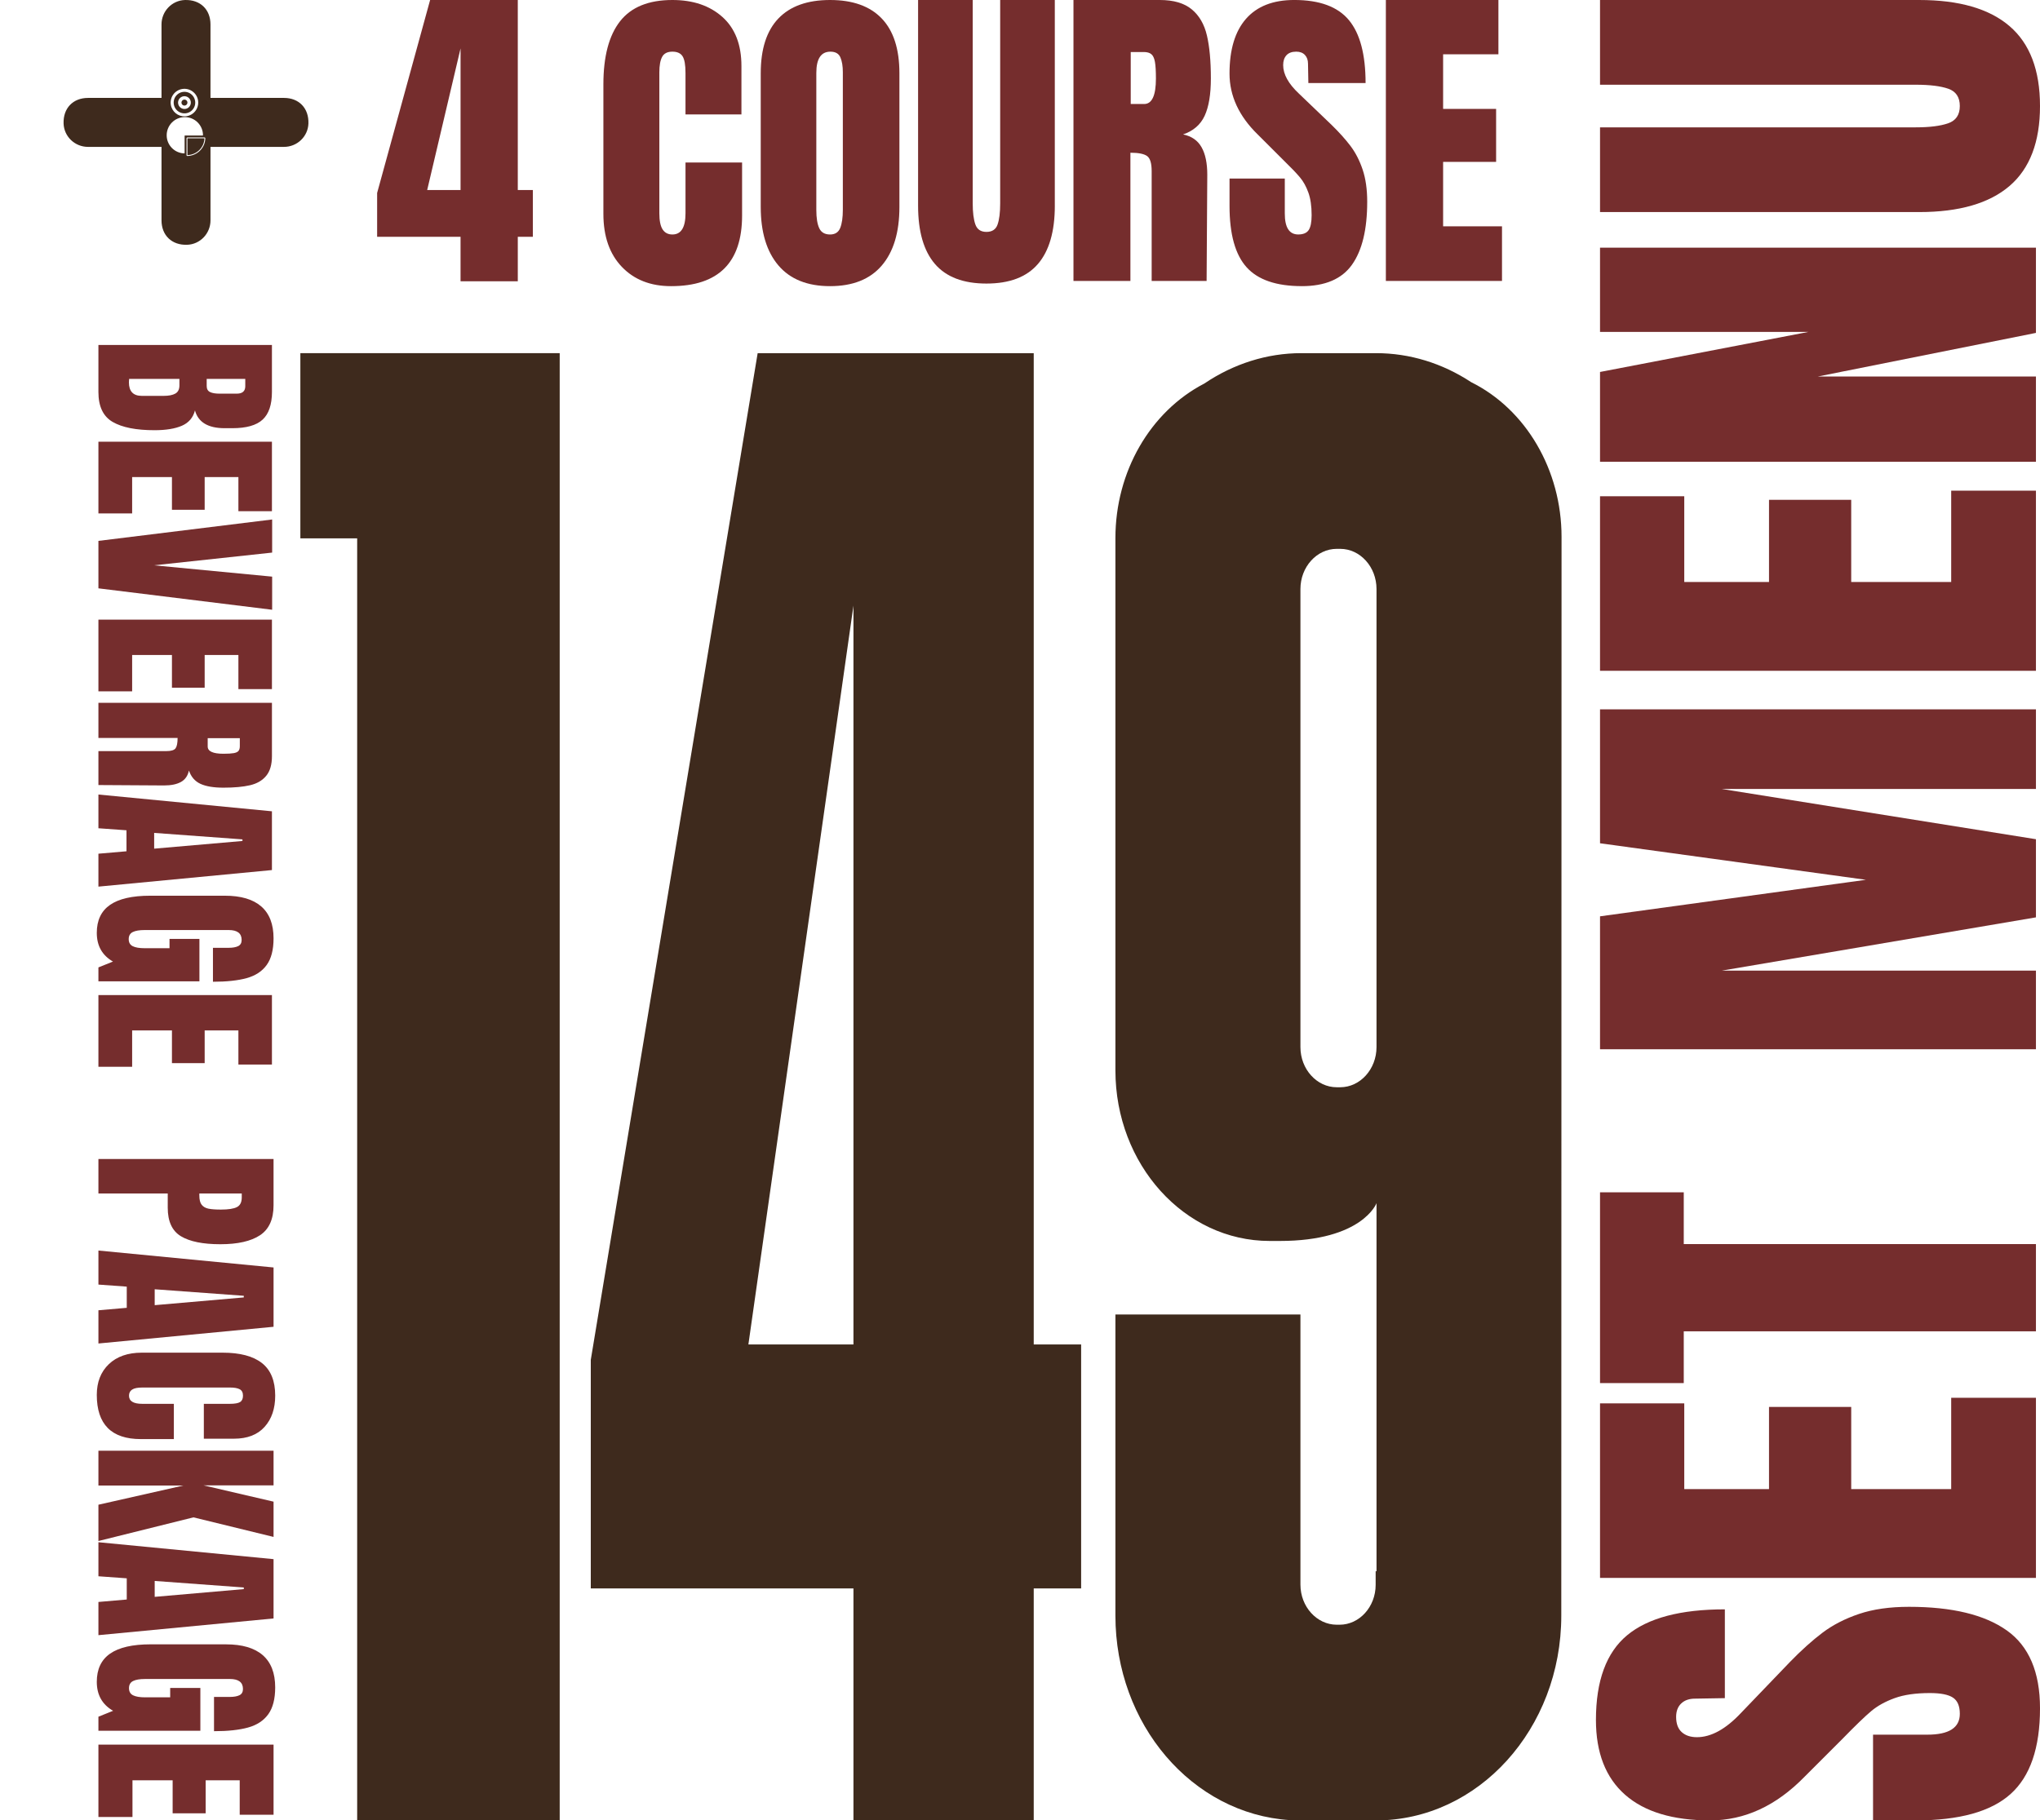 <?xml version="1.0" encoding="UTF-8"?><svg id="Layer_1" xmlns="http://www.w3.org/2000/svg" width="2488.286" height="2221.037" viewBox="0 0 248.829 222.104"><polygon points="36.637 65.683 43.566 65.683 43.566 222.104 68.269 222.104 68.269 43.088 36.637 43.088 36.637 65.683" fill="#3e2a1d"/><path d="M179.433,46.619c-3.509-2.307-7.493-3.531-11.572-3.531h-9.138c-4.173,0-8.252,1.293-11.825,3.706-6.608,3.427-10.845,10.769-10.845,18.846v64.963c0,11.468,8.411,20.804,18.813,20.804h1.245c10.061,0,11.801-4.612,11.79-4.612v44.911h-.106v1.666c0,2.671-1.979,4.857-4.397,4.857h-.348c-2.436,0-4.429-2.201-4.429-4.892v-32.961h-22.568v36.747c0,13.243,9.333,24.18,21.292,24.948.411,0,.854.035,1.297.035h9.175c12.497,0,22.621-11.181,22.621-24.983l.032-131.621c0-8.147-4.332-15.559-11.036-18.881ZM167.9,127.754c0,2.695-1.993,4.9-4.429,4.9h-.422c-2.436,0-4.429-2.205-4.429-4.9v-55.889c0-2.695,1.993-4.901,4.429-4.901h.422c2.436,0,4.429,2.205,4.429,4.901v55.889Z" fill="#3e2a1d"/><path d="M104.1,222.104h21.989v-28.3h5.782v-29.768h-5.782V43.088h-33.673l-20.355,122.823v27.893h32.039v28.3ZM91.285,164.035l12.815-90.14v90.14h-12.815Z" fill="#3e2a1d"/><path d="M18.854,52.489c1.379,0,2.488-.181,3.326-.542.837-.362,1.371-.986,1.602-1.873.394,1.446,1.602,2.169,3.622,2.169h.936c1.709,0,2.941-.349,3.696-1.048.755-.698,1.133-1.819,1.133-3.363v-5.742H12.004v5.742c0,1.758.579,2.973,1.737,3.646,1.159.674,2.863,1.011,5.114,1.011ZM25.211,46.231h4.706v.887c0,.608-.345.911-1.035.911h-2.119c-.493,0-.875-.066-1.146-.197-.271-.132-.406-.378-.406-.739v-.863ZM15.749,46.231h6.136v.788c0,.476-.164.809-.493.998-.328.189-.813.283-1.453.283h-2.637c-1.052,0-1.577-.55-1.577-1.65l.024-.419Z" fill="#752d2d"/><polygon points="12.004 62.642 16.118 62.642 16.118 58.206 20.973 58.206 20.973 62.197 24.964 62.197 24.964 58.206 29.079 58.206 29.079 62.37 33.169 62.37 33.169 53.893 12.004 53.893 12.004 62.642" fill="#752d2d"/><polygon points="12.004 71.782 33.195 74.395 33.195 70.354 18.78 68.973 33.195 67.421 33.195 63.381 12.004 65.992 12.004 71.782" fill="#752d2d"/><polygon points="12.004 84.349 16.118 84.349 16.118 79.914 20.973 79.914 20.973 83.905 24.964 83.905 24.964 79.914 29.079 79.914 29.079 84.078 33.169 84.078 33.169 75.601 12.004 75.601 12.004 84.349" fill="#752d2d"/><path d="M20.283,91.643l-8.279 0v4.139l8.008.049c.871,0,1.561-.144,2.07-.431.509-.288.829-.751.961-1.392.263.772.731,1.314,1.404,1.626.674.312,1.61.468,2.809.468,1.314,0,2.394-.099,3.24-.296.846-.198,1.503-.579,1.971-1.146.468-.566.703-1.367.703-2.402v-6.506H12.004v4.287h9.658c0,.608-.082,1.027-.246,1.258-.164.23-.542.345-1.133.345ZM25.334,90.066h3.918v.985c0,.246-.054.435-.161.567-.107.131-.299.221-.578.271-.279.049-.698.075-1.257.075-1.281,0-1.922-.296-1.922-.887v-1.01Z" fill="#752d2d"/><path d="M12.004,104.16v4.015l21.165-2.02v-7.17l-21.165-2.046v4.115l3.425.247v2.562l-3.425.296ZM18.804,101.621l10.768.789v.197l-10.768.936v-1.922Z" fill="#752d2d"/><path d="M13.778,117.318l-1.774.714v1.699h12.32v-5.174h-3.647v1.133h-3.031c-.641,0-1.126-.082-1.455-.246-.328-.164-.492-.452-.492-.863,0-.41.164-.698.492-.862.329-.164.814-.246,1.455-.246h10.251c1.052,0,1.577.403,1.577,1.208,0,.361-.14.611-.419.751-.28.14-.673.21-1.182.21h-1.898v4.14c1.675,0,3.047-.148,4.115-.444,1.067-.295,1.881-.829,2.439-1.602.559-.772.838-1.857.838-3.252,0-1.725-.501-3.023-1.504-3.894-1.002-.87-2.48-1.306-4.435-1.305h-9.117c-2.185,0-3.816.373-4.892,1.121-1.076.748-1.614,1.885-1.613,3.413,0,1.576.657,2.743,1.971,3.499Z" fill="#752d2d"/><polygon points="33.169 129.883 33.169 121.407 12.004 121.407 12.004 130.155 16.118 130.155 16.118 125.72 20.973 125.72 20.973 129.711 24.964 129.711 24.964 125.72 29.079 125.72 29.079 129.883 33.169 129.883" fill="#752d2d"/><path d="M33.367,141.41H12.005v4.204h8.455v1.741c0,1.674.539,2.835,1.616,3.481s2.678.97,4.8.97,3.734-.365,4.836-1.094c1.103-.73,1.654-1.948,1.654-3.655v-5.646ZM29.489,146.085c0,.597-.2.995-.598,1.194-.398.199-1.044.299-1.939.299-.664,0-1.174-.037-1.531-.112-.356-.075-.63-.233-.82-.473-.191-.241-.286-.618-.286-1.132v-.248h5.173v.472Z" fill="#752d2d"/><path d="M33.367,154.641l-21.362-2.065v4.153l3.456.25v2.586l-3.456.299v4.053l21.362-2.039v-7.236ZM29.737,158.296l-10.868.945v-1.94l10.868.796v.199Z" fill="#752d2d"/><path d="M31.95,166.304c-1.078-.845-2.677-1.268-4.799-1.268h-9.848c-1.708,0-3.052.468-4.03,1.405-.978.937-1.467,2.185-1.467,3.743,0,3.598,1.791,5.397,5.372,5.397h4.028v-4.302h-3.854c-1.078,0-1.616-.332-1.616-.994,0-.332.128-.581.385-.747.257-.166.668-.248,1.232-.248h10.718c.514,0,.903.07,1.168.211.266.141.399.403.399.785,0,.365-.116.622-.348.77-.232.149-.655.224-1.268.224h-3.159v4.253h3.68c1.625,0,2.869-.481,3.731-1.443.863-.962,1.294-2.23,1.294-3.805,0-1.808-.539-3.135-1.618-3.98Z" fill="#752d2d"/><polygon points="33.367 176.997 12.005 176.997 12.005 181.25 22.351 181.25 12.005 183.588 12.005 188.015 23.595 185.13 33.367 187.517 33.367 183.215 24.814 181.225 33.367 181.225 33.367 176.997" fill="#752d2d"/><path d="M12.005,195.45v4.053l21.362-2.039v-7.236l-21.362-2.064v4.153l3.456.25v2.586l-3.456.299ZM18.869,192.888l10.868.797v.199l-10.868.945v-1.94Z" fill="#752d2d"/><path d="M27.573,200.622h-9.201c-2.206,0-3.852.377-4.938,1.132-1.086.754-1.628,1.903-1.628,3.445,0,1.591.662,2.769,1.989,3.532l-1.791.721v1.715h12.435v-5.222h-3.681v1.144h-3.059c-.647,0-1.137-.083-1.468-.248-.331-.166-.496-.456-.496-.871,0-.414.165-.704.496-.871.332-.166.821-.248,1.468-.248h10.346c1.061,0,1.591.406,1.591,1.219,0,.365-.141.617-.423.758-.282.141-.679.212-1.193.212h-1.915v4.179c1.691,0,3.076-.149,4.153-.448,1.078-.298,1.898-.837,2.462-1.616.564-.78.846-1.874.846-3.282,0-1.741-.506-3.052-1.518-3.931-1.011-.878-2.503-1.318-4.477-1.318Z" fill="#752d2d"/><polygon points="12.005 221.687 16.158 221.687 16.158 217.211 21.058 217.211 21.058 221.239 25.086 221.239 25.086 217.211 29.239 217.211 29.239 221.413 33.367 221.413 33.367 212.858 12.005 212.858 12.005 221.687" fill="#752d2d"/><path d="M22.86,18.925c.568-.016,1.079-.249,1.453-.618.374-.369.608-.873.623-1.431h-2.076v2.048Z" fill="#3e2a1d"/><path d="M22.555,13.831c.046-.002.091-.006.138-.013.457-.068.823-.363,1.002-.754.103-.224.144-.48.105-.743-.108-.719-.777-1.215-1.497-1.107-.719.108-1.215.777-1.107,1.497.101.673.694,1.15,1.359,1.12ZM21.743,12.323c.025-.097.068-.188.129-.27.06-.082.134-.15.22-.202.089-.054.186-.09.291-.105.104-.016.208-.01.309.016.097.025.188.068.27.129.082.06.15.134.202.22.054.089.09.186.105.291.016.104.01.208-.016.309-.025.097-.068.188-.129.27-.06.082-.134.15-.22.202-.089.054-.186.09-.291.105-.104.016-.208.01-.309-.016-.097-.025-.188-.068-.27-.129-.082-.06-.15-.134-.202-.22-.054-.089-.09-.186-.105-.291-.016-.104-.01-.208.016-.309Z" fill="#3e2a1d"/><polygon points="22.138 12.552 22.14 12.57 22.143 12.587 22.147 12.604 22.152 12.622 22.157 12.638 22.164 12.655 22.171 12.671 22.179 12.687 22.188 12.703 22.197 12.717 22.207 12.732 22.218 12.746 22.23 12.759 22.242 12.772 22.255 12.784 22.269 12.796 22.283 12.807 22.297 12.817 22.312 12.827 22.328 12.835 22.343 12.843 22.36 12.851 22.376 12.857 22.393 12.863 22.41 12.867 22.428 12.871 22.445 12.874 22.463 12.876 22.481 12.878 22.498 12.878 22.516 12.877 22.534 12.876 22.551 12.874 22.569 12.871 22.586 12.867 22.603 12.862 22.62 12.857 22.637 12.85 22.653 12.843 22.669 12.835 22.684 12.826 22.699 12.817 22.714 12.807 22.728 12.796 22.741 12.784 22.754 12.772 22.766 12.759 22.778 12.745 22.789 12.731 22.799 12.717 22.809 12.702 22.817 12.686 22.825 12.67 22.832 12.654 22.839 12.638 22.844 12.621 22.849 12.604 22.853 12.586 22.856 12.569 22.858 12.551 22.859 12.533 22.86 12.516 22.859 12.498 22.858 12.48 22.856 12.463 22.853 12.445 22.849 12.428 22.844 12.411 22.838 12.394 22.832 12.377 22.825 12.361 22.817 12.345 22.808 12.33 22.799 12.315 22.788 12.3 22.777 12.286 22.766 12.273 22.753 12.26 22.741 12.248 22.727 12.236 22.713 12.225 22.699 12.215 22.684 12.205 22.668 12.197 22.652 12.189 22.636 12.182 22.619 12.175 22.603 12.17 22.585 12.165 22.568 12.161 22.551 12.158 22.533 12.156 22.515 12.155 22.497 12.154 22.48 12.155 22.462 12.156 22.444 12.158 22.427 12.161 22.41 12.165 22.392 12.17 22.375 12.175 22.359 12.182 22.343 12.189 22.327 12.197 22.311 12.206 22.296 12.215 22.282 12.226 22.268 12.237 22.254 12.248 22.242 12.26 22.229 12.273 22.218 12.287 22.207 12.301 22.197 12.315 22.187 12.33 22.178 12.346 22.171 12.362 22.163 12.378 22.157 12.395 22.151 12.411 22.147 12.429 22.143 12.446 22.14 12.463 22.138 12.481 22.136 12.499 22.136 12.516 22.136 12.534 22.138 12.552" fill="#3e2a1d"/><path d="M34.634,11.947h-8.96V2.987C25.674,1.15,24.418-.059,22.551.002c-1.594.053-2.851,1.382-2.851,2.977v8.968h-8.96c-1.837,0-3.046,1.256-2.984,3.123.053,1.595,1.382,2.851,2.977,2.851h8.968v8.96c0,1.837,1.256,3.047,3.123,2.984,1.595-.053,2.851-1.382,2.851-2.977v-8.968h8.968c1.596,0,2.924-1.256,2.977-2.851.062-1.867-1.147-3.123-2.984-3.123ZM22.249,10.854c.918-.137,1.774.496,1.911,1.414.05.335-.002.662-.134.949-.229.498-.697.875-1.28.962-.059.009-.118.014-.176.017-.849.038-1.607-.571-1.735-1.431-.137-.918.496-1.774,1.414-1.911ZM22.555,16.533c-.02,0-.037.016-.037.037v2.109c0,.021-.017.037-.038.037-1.192-.035-2.149-1.012-2.149-2.213,0-1.223.991-2.214,2.214-2.214,1.223,0,2.214.991,2.214,2.214v0l-.031.03h-2.174ZM25.043,16.861c-.01.594-.259,1.131-.655,1.522-.396.391-.941.637-1.543.649l-.002 0c-.025 0-.047-.01-.064-.026-.016-.016-.027-.039-.027-.064v-2.083c-0-.025.01-.047.026-.064.016-.016.039-.026.064-.026h2.11c.025-0.0.048.01.064.027.016.016.026.039.026.064v.002Z" fill="#3e2a1d"/><path d="M56.175,34.316h6.983v-5.425h1.836v-5.706h-1.836V0h-10.694l-6.464,23.544v5.347h10.175v5.425ZM52.106,23.184l4.07-17.279v17.279h-4.07Z" fill="#752d2d"/><path d="M81.857,34.913c5.772,0,8.659-2.873,8.659-8.62v-6.464h-6.901v6.187c0,1.73-.532,2.593-1.598,2.593-.531,0-.93-.206-1.195-.619-.266-.412-.398-1.07-.398-1.974V8.815c0-.823.112-1.446.338-1.871.225-.426.643-.641,1.255-.641.586,0,.998.186,1.238.559.239.372.359,1.051.359,2.035v5.065h6.823v-5.905c0-2.606-.773-4.6-2.317-5.983-1.541-1.382-3.576-2.074-6.104-2.074-2.899,0-5.026.865-6.382,2.593-1.357,1.73-2.035,4.295-2.035,7.698v15.803c0,2.74.75,4.895,2.251,6.464,1.503,1.571,3.505,2.355,6.005,2.355Z" fill="#752d2d"/><path d="M101.247,0c-2.765,0-4.867.752-6.304,2.256-1.435,1.501-2.152,3.728-2.152,6.68v16.318c0,3.06.717,5.436,2.152,7.126,1.437,1.689,3.539,2.533,6.304,2.533,2.768,0,4.868-.837,6.303-2.511,1.437-1.677,2.156-4.059,2.156-7.148V8.936c0-2.953-.719-5.179-2.156-6.68-1.435-1.503-3.536-2.256-6.303-2.256ZM102.806,25.574c0,.959-.107,1.705-.321,2.238-.214.531-.627.797-1.238.797-.639,0-1.077-.252-1.316-.758-.24-.508-.36-1.253-.36-2.238V8.897c0-1.729.573-2.593,1.719-2.593.612,0,1.018.233,1.217.697.199.466.299,1.069.299,1.814v16.759Z" fill="#752d2d"/><path d="M128.66,25.098V0h-6.663v24.821c0,1.117-.107,1.977-.32,2.576-.211.597-.663.896-1.355.896-.691,0-1.142-.305-1.355-.918-.214-.612-.32-1.463-.32-2.555V0h-6.663v25.098c0,3.141.684,5.509,2.052,7.105,1.37,1.596,3.466,2.394,6.287,2.394,2.82,0,4.914-.798,6.282-2.394,1.37-1.595,2.057-3.964,2.057-7.105Z" fill="#752d2d"/><path d="M137.88,18.634c.983,0,1.662.134,2.035.403.372.266.559.877.559,1.831v13.409h6.702l.082-12.967c0-1.411-.233-2.528-.701-3.351-.466-.825-1.216-1.344-2.252-1.559,1.249-.424,2.127-1.182,2.632-2.273.505-1.091.758-2.607.758-4.55,0-2.127-.16-3.875-.48-5.243-.319-1.37-.936-2.435-1.853-3.195-.918-.759-2.216-1.139-3.893-1.139h-10.533v34.277h6.945v-15.643ZM137.919,6.347h1.598c.398,0,.703.087.914.26.213.173.36.487.442.939.08.45.121,1.128.121,2.03,0,2.076-.479,3.113-1.437,3.113h-1.636v-6.343Z" fill="#752d2d"/><path d="M158.785,34.913h.001c2.846,0,4.886-.871,6.122-2.615,1.238-1.743,1.857-4.304,1.857-7.681,0-1.515-.186-2.824-.558-3.927-.372-1.105-.865-2.063-1.476-2.875-.613-.811-1.383-1.669-2.312-2.576l-3.992-3.827c-1.276-1.197-1.913-2.355-1.913-3.472,0-.504.132-.903.398-1.195.265-.294.665-.442,1.199-.442.45,0,.801.133,1.052.398.254.266.381.625.381,1.078l.043,2.355h6.979c0-3.486-.678-6.046-2.035-7.681-1.357-1.636-3.579-2.455-6.663-2.455-2.58,0-4.542.765-5.884,2.295-1.342,1.53-2.013,3.757-2.013,6.68,0,2.714,1.143,5.189,3.429,7.425l2.953,2.948c1.065,1.039,1.802,1.805,2.212,2.299.412.491.751,1.103,1.017,1.836.268.731.403,1.654.403,2.771,0,.852-.12,1.458-.359,1.818-.24.358-.665.537-1.277.537-1.091,0-1.636-.851-1.636-2.554v-4.269h-6.741v3.351c0,3.432.691,5.921,2.074,7.464,1.382,1.541,3.629,2.312,6.741,2.312Z" fill="#752d2d"/><polygon points="176.024 19.751 182.488 19.751 182.488 13.287 176.024 13.287 176.024 6.624 182.769 6.624 182.769 0 169.041 0 169.041 34.277 183.206 34.277 183.206 27.613 176.024 27.613 176.024 19.751" fill="#752d2d"/><path d="M244.776,198.924c-2.703-1.919-6.676-2.879-11.918-2.879-2.352,0-4.384.289-6.097.867-1.711.576-3.198,1.34-4.457,2.29-1.259.949-2.59,2.146-3.991,3.59l-5.944,6.19c-1.856,1.98-3.651,2.969-5.385,2.969-.783,0-1.401-.206-1.856-.618-.455-.411-.682-1.031-.682-1.856,0-.703.207-1.249.621-1.64.412-.392.969-.588,1.672-.588l3.651-.061v-10.834c-5.406,0-9.377,1.053-11.915,3.157-2.539,2.105-3.81,5.551-3.81,10.339,0,4.002,1.188,7.045,3.561,9.13,2.372,2.083,5.829,3.124,10.369,3.124,4.209,0,8.047-1.774,11.514-5.323l4.58-4.58c1.609-1.651,2.795-2.796,3.558-3.435.764-.64,1.713-1.166,2.849-1.578,1.135-.414,2.568-.621,4.302-.621,1.32,0,2.259.187,2.817.559.557.371.835,1.031.835,1.979,0,1.693-1.321,2.539-3.962,2.539h-6.623v10.46h5.2c5.323,0,9.182-1.072,11.575-3.218,2.394-2.145,3.59-5.632,3.59-10.463,0-4.415-1.351-7.582-4.052-9.499Z" fill="#752d2d"/><polygon points="248.334 170.541 237.997 170.541 237.997 181.683 225.802 181.683 225.802 171.657 215.775 171.657 215.775 181.683 205.438 181.683 205.438 171.223 195.163 171.223 195.163 192.517 248.334 192.517 248.334 170.541" fill="#752d2d"/><polygon points="205.377 162.432 248.334 162.432 248.334 151.788 205.377 151.788 205.377 145.472 195.163 145.472 195.163 168.748 205.377 168.748 205.377 162.432" fill="#752d2d"/><polygon points="248.334 118.423 210.018 118.423 248.334 111.925 248.334 102.391 210.018 96.262 248.334 96.262 248.334 86.547 195.163 86.547 195.163 102.886 227.596 107.343 195.163 111.799 195.163 128.019 248.334 128.019 248.334 118.423" fill="#752d2d"/><polygon points="248.334 59.866 237.997 59.866 237.997 71.008 225.801 71.008 225.801 60.982 215.775 60.982 215.775 71.008 205.438 71.008 205.438 60.548 195.163 60.548 195.163 81.842 248.334 81.842 248.334 59.866" fill="#752d2d"/><polygon points="248.334 45.939 221.716 45.939 248.334 40.616 248.334 30.217 195.163 30.217 195.163 40.493 220.603 40.493 195.163 45.383 195.163 56.34 248.334 56.34 248.334 45.939" fill="#752d2d"/><path d="M245.116,22.688c2.476-2.126,3.713-5.376,3.713-9.751,0-4.375-1.237-7.624-3.713-9.748-2.477-2.126-6.15-3.189-11.019-3.189h-38.934v10.337h38.5c1.733,0,3.065.166,3.994.495.928.33,1.391,1.032,1.391,2.105,0,1.074-.474,1.776-1.423,2.105-.949.33-2.269.495-3.962.495h-38.5v10.337h38.934c4.869,0,8.542-1.062,11.019-3.186Z" fill="#752d2d"/></svg>